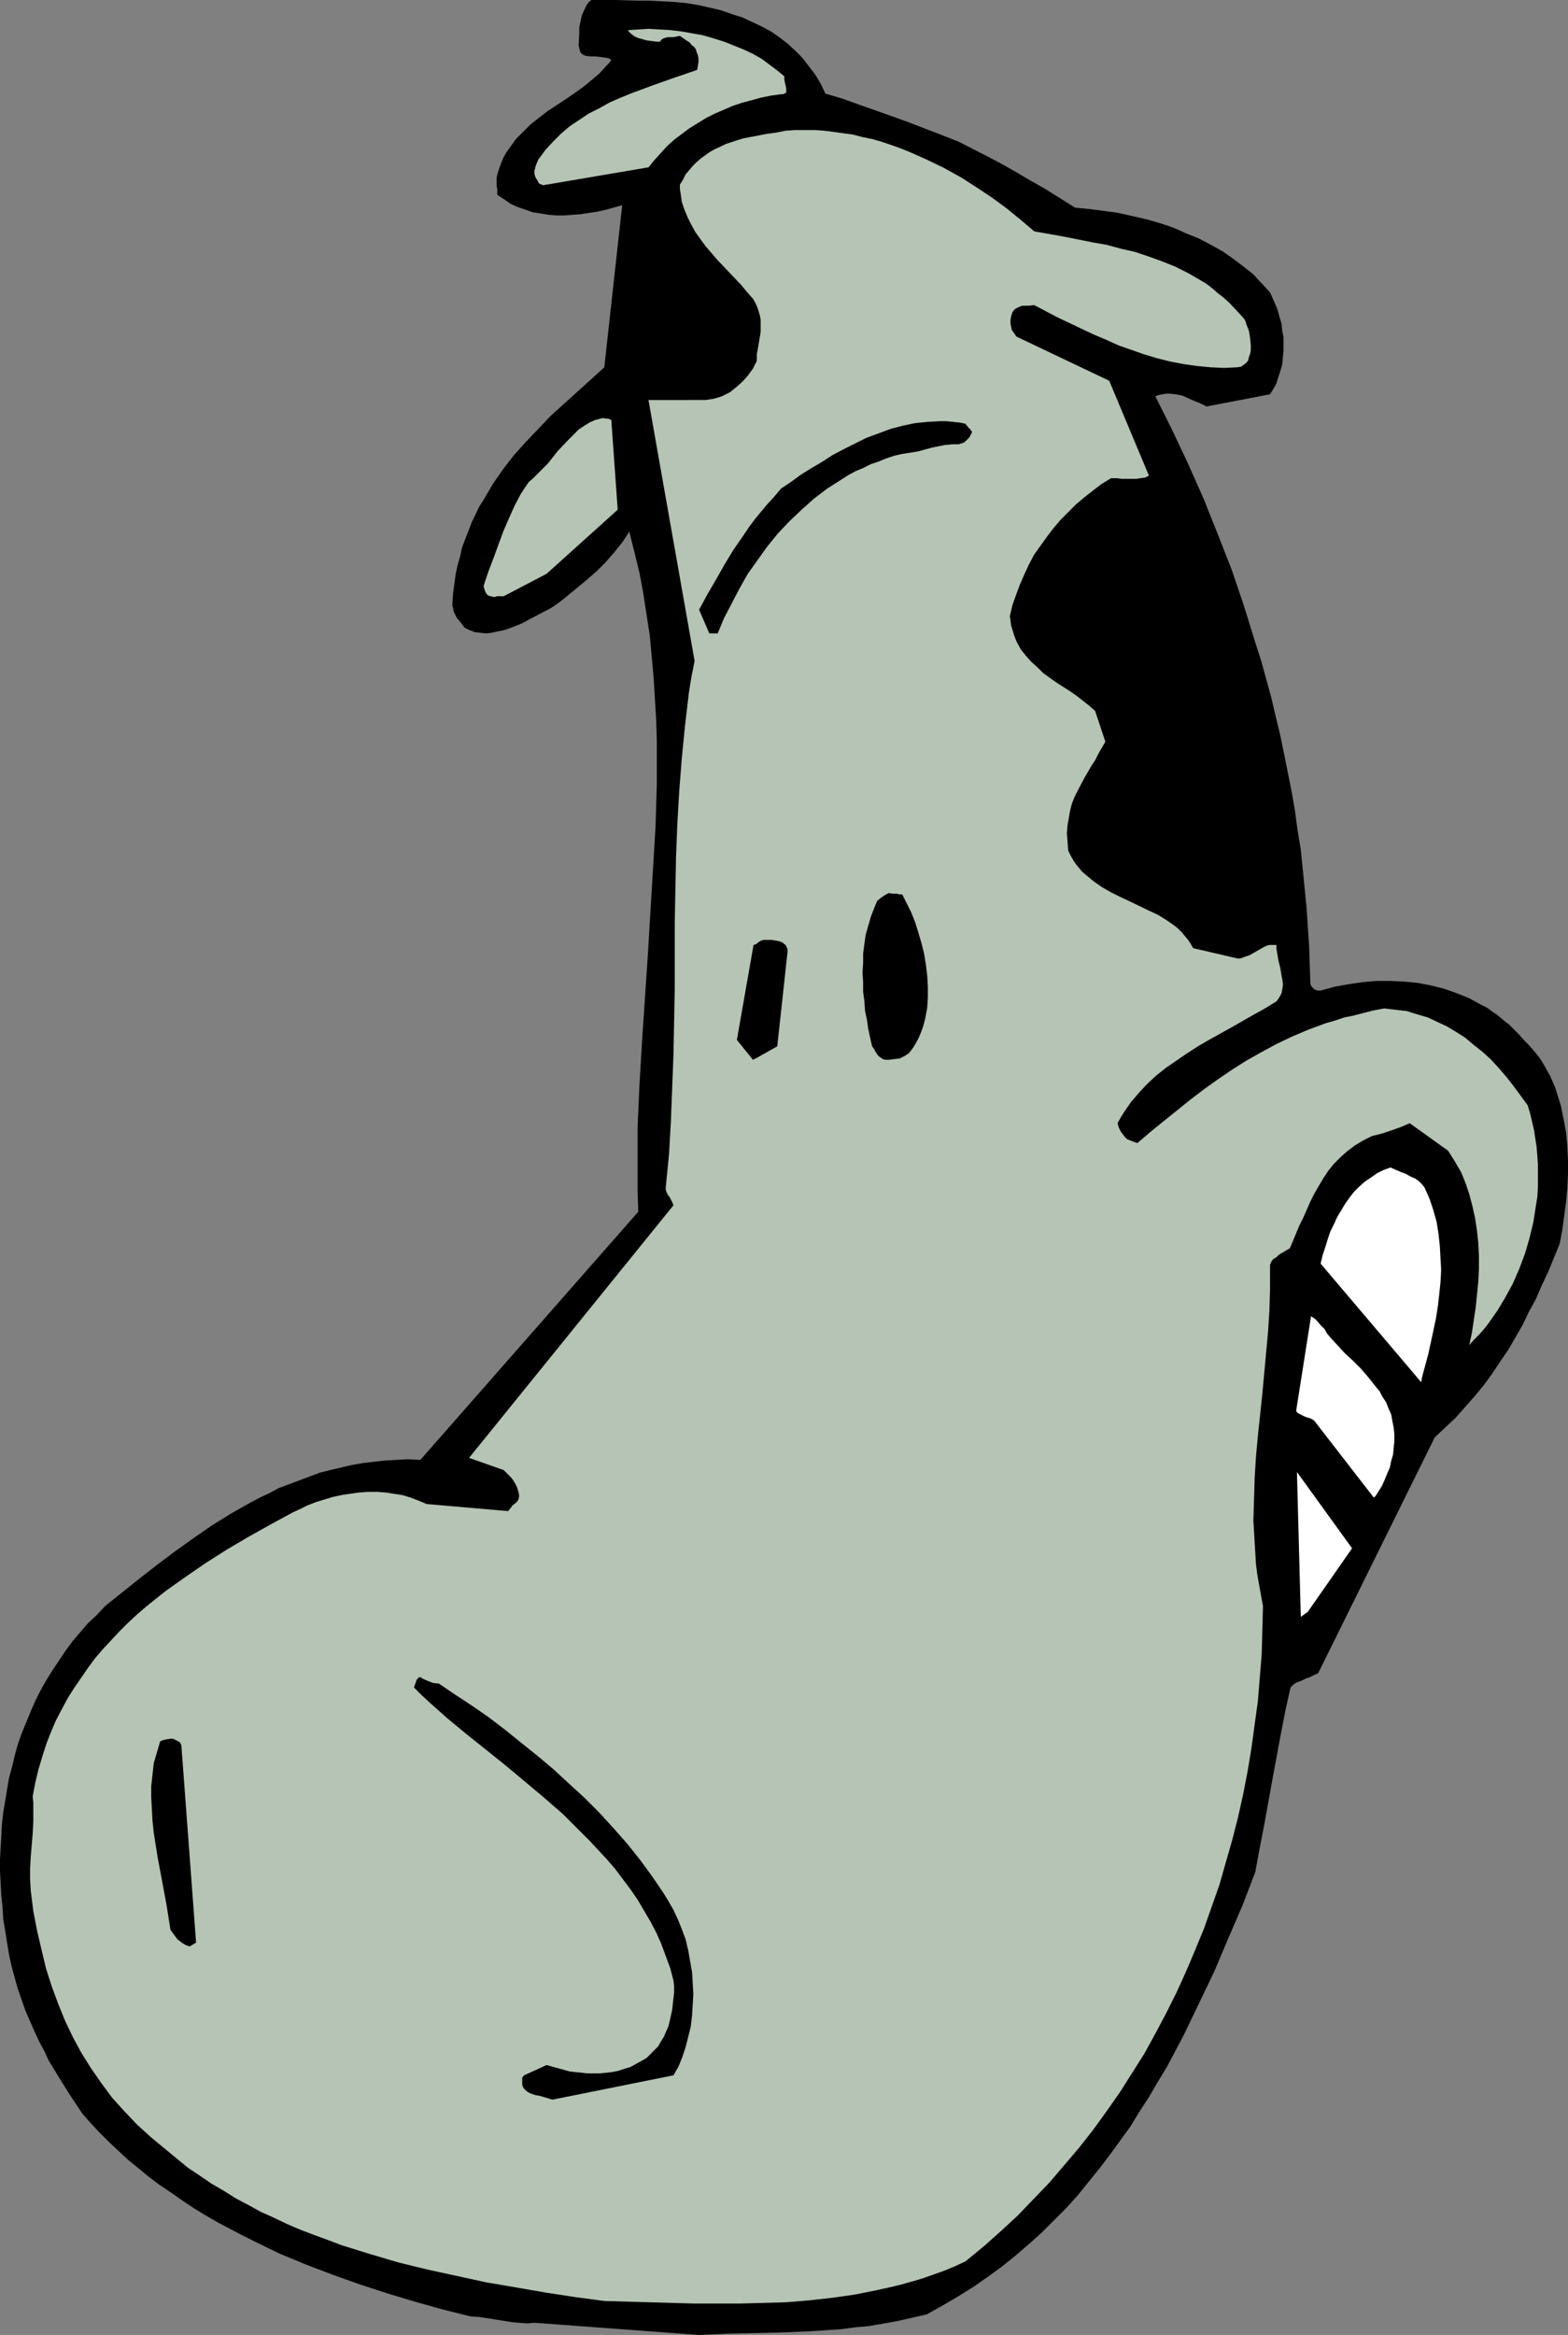 <?xml version="1.0" encoding="UTF-8" standalone="no"?>
<svg
   version="1.0"
   width="104.618mm"
   height="155.711mm"
   id="svg12"
   sodipodi:docname="Cow 04.wmf"
   xmlns:inkscape="http://www.inkscape.org/namespaces/inkscape"
   xmlns:sodipodi="http://sodipodi.sourceforge.net/DTD/sodipodi-0.dtd"
   xmlns="http://www.w3.org/2000/svg"
   xmlns:svg="http://www.w3.org/2000/svg">
  <rect width="100%" height="100%" fill="#808080" stroke="none"/>
  <sodipodi:namedview
     id="namedview12"
     pagecolor="#ffffff"
     bordercolor="#000000"
     borderopacity="0.25"
     inkscape:showpageshadow="2"
     inkscape:pageopacity="0.0"
     inkscape:pagecheckerboard="0"
     inkscape:deskcolor="#d1d1d1"
     inkscape:document-units="mm" />
  <defs
     id="defs1">
    <pattern
       id="WMFhbasepattern"
       patternUnits="userSpaceOnUse"
       width="6"
       height="6"
       x="0"
       y="0" />
  </defs>
  <path
     style="fill:#000000;fill-opacity:1;fill-rule:evenodd;stroke:none"
     d="m 176.293,588.515 7.11,-0.323 14.381,-0.323 7.11,-0.323 7.271,-0.485 3.555,-0.485 3.555,-0.323 3.717,-0.646 3.555,-0.646 3.555,-0.808 3.555,-0.808 4.04,-2.262 3.878,-2.262 3.878,-2.424 3.717,-2.585 3.555,-2.585 3.393,-2.747 3.393,-2.909 3.232,-2.909 3.07,-3.07 3.07,-3.07 2.909,-3.232 2.747,-3.393 2.747,-3.393 2.585,-3.393 2.585,-3.555 2.585,-3.555 2.262,-3.717 2.424,-3.717 2.262,-3.878 2.262,-3.717 4.201,-7.918 3.878,-8.08 3.878,-8.08 3.555,-8.403 3.555,-8.241 3.232,-8.403 1.131,-6.14 1.131,-5.817 2.101,-11.635 2.101,-11.311 1.131,-5.817 1.293,-5.817 0.646,-0.646 0.646,-0.485 0.808,-0.323 0.808,-0.323 0.97,-0.485 0.97,-0.323 0.97,-0.485 1.131,-0.485 29.409,-59.466 2.747,-2.585 2.585,-2.424 2.424,-2.747 2.424,-2.747 2.262,-2.747 2.101,-2.909 1.939,-2.909 2.101,-3.07 1.777,-3.07 1.777,-3.07 1.616,-3.393 1.777,-3.232 1.454,-3.393 1.616,-3.393 1.454,-3.555 1.454,-3.555 0.646,-3.393 0.485,-3.555 0.485,-3.555 0.323,-3.555 0.162,-3.555 v -3.555 l -0.162,-3.393 -0.323,-3.555 -0.646,-3.393 -0.646,-3.232 -0.97,-3.07 -0.485,-1.616 -0.646,-1.454 -0.646,-1.454 -0.808,-1.454 -0.808,-1.454 -0.808,-1.293 -0.97,-1.293 -0.97,-1.131 -1.131,-1.293 -1.131,-1.131 -1.131,-1.293 -1.293,-1.293 -1.293,-1.293 -1.454,-1.131 -1.293,-1.131 -1.454,-0.97 -1.293,-0.97 -1.616,-0.808 -1.454,-0.808 -1.454,-0.808 -3.232,-1.293 -3.232,-1.131 -3.232,-0.808 -3.393,-0.646 -3.393,-0.323 -3.393,-0.162 h -3.555 l -3.555,0.323 -3.393,0.485 -3.555,0.646 -3.555,0.97 h -0.808 l -0.808,-0.323 -0.646,-0.646 -0.162,-0.323 -0.162,-0.323 -0.162,-4.848 -0.162,-4.848 -0.323,-4.848 -0.323,-4.848 -0.485,-4.848 -0.485,-4.848 -0.485,-4.848 -0.808,-4.848 -0.646,-4.848 -0.808,-4.686 -0.97,-4.848 -0.97,-4.848 -0.97,-4.686 -1.131,-4.686 -1.131,-4.848 -1.293,-4.686 -1.293,-4.686 -1.454,-4.525 -2.909,-9.372 -3.07,-9.049 -3.555,-9.049 -3.555,-8.888 -3.878,-8.726 -4.04,-8.564 -4.201,-8.403 0.97,-0.323 0.808,-0.162 0.97,-0.162 h 0.808 l 1.616,0.162 1.616,0.323 1.454,0.646 1.454,0.646 1.616,0.646 1.616,0.808 v 0 l 15.997,-3.07 0.808,-1.293 0.808,-1.454 0.485,-1.616 0.485,-1.454 0.485,-1.616 0.162,-1.778 0.162,-1.616 V 86.774 84.997 l -0.323,-1.778 -0.162,-1.616 -0.485,-1.616 -0.485,-1.778 -0.646,-1.616 -0.646,-1.454 -0.646,-1.454 -2.101,-2.262 -2.101,-2.262 -2.424,-1.939 -2.585,-1.939 -2.747,-1.939 -2.909,-1.616 -3.07,-1.616 -3.232,-1.293 -3.232,-1.454 -3.393,-1.131 -3.393,-0.97 -3.555,-0.808 -3.555,-0.808 -3.555,-0.485 -3.717,-0.485 -3.555,-0.323 -3.878,-2.424 -3.878,-2.424 -3.717,-2.101 -3.555,-2.101 -3.717,-2.101 -3.393,-1.778 -7.271,-3.717 -4.524,-1.778 -4.201,-1.616 -4.201,-1.616 -4.04,-1.454 -8.241,-2.909 -4.04,-1.454 -4.363,-1.293 -1.131,-2.424 -1.454,-2.424 -1.616,-2.101 -1.616,-2.101 -1.777,-1.778 -1.939,-1.778 -2.101,-1.616 -2.101,-1.454 -2.424,-1.293 -2.424,-1.131 -2.424,-1.131 -2.585,-0.808 -2.747,-0.97 -2.747,-0.646 -2.909,-0.646 -2.909,-0.485 -3.393,-0.323 -3.232,-0.162 -3.07,-0.162 h -2.909 L 154.801,0 h -5.656 l -0.646,0.485 -0.485,0.646 -0.646,1.293 -0.646,1.454 -0.323,1.454 -0.323,1.616 v 1.454 l -0.162,3.07 0.162,0.646 0.162,0.646 0.162,0.485 0.323,0.323 0.485,0.323 0.485,0.162 1.131,0.162 h 1.293 l 1.293,0.162 1.293,0.162 0.808,0.162 0.646,0.323 -0.646,0.97 -0.808,0.808 -1.616,1.778 -1.939,1.616 -1.939,1.616 -2.262,1.616 -2.101,1.454 -4.686,3.07 -2.101,1.616 -2.262,1.778 -1.939,1.939 -1.777,1.778 -0.808,1.131 -0.808,1.131 -0.808,1.131 -0.646,1.131 -0.485,1.131 -0.485,1.293 -0.485,1.454 -0.323,1.293 v 2.262 l 0.162,0.485 v 0.808 0.808 l 1.777,1.131 1.616,1.131 1.777,0.808 1.939,0.646 1.777,0.646 2.101,0.323 1.939,0.323 1.939,0.162 h 2.101 l 2.101,-0.162 2.101,-0.162 2.101,-0.323 2.101,-0.323 2.101,-0.485 4.04,-1.131 -4.524,40.883 -6.787,6.14 -3.393,3.07 -3.393,3.07 -3.07,3.232 -3.232,3.393 -2.909,3.232 -2.747,3.555 -2.585,3.717 -1.131,1.939 -1.131,1.939 -1.131,1.778 -1.939,4.04 -0.808,2.101 -0.808,2.101 -0.808,2.101 -0.485,2.262 -0.646,2.262 -0.485,2.262 -0.323,2.424 -0.323,2.424 -0.162,2.424 v 0.646 l 0.162,0.485 0.162,0.97 0.485,0.97 0.323,0.646 0.97,1.131 0.485,0.646 0.485,0.646 1.293,0.646 1.293,0.485 1.454,0.162 1.454,0.162 1.293,-0.162 1.454,-0.323 1.616,-0.323 1.454,-0.485 2.909,-1.131 2.747,-1.454 2.747,-1.454 1.293,-0.646 1.131,-0.646 1.616,-1.131 1.454,-1.131 2.747,-2.262 2.747,-2.262 2.585,-2.262 2.262,-2.262 2.262,-2.585 1.939,-2.424 0.97,-1.454 0.808,-1.293 1.293,5.171 1.293,5.333 0.97,5.171 0.808,5.332 0.808,5.171 0.485,5.332 0.485,5.333 0.323,5.333 0.323,5.333 0.162,5.332 v 5.333 5.494 l -0.323,10.665 -0.646,10.827 -0.646,10.665 -0.646,10.827 -1.454,21.653 -0.646,10.827 -0.485,10.827 v 5.333 5.494 5.333 l 0.162,5.332 -54.94,62.536 -3.07,-0.162 -2.909,0.162 -2.909,0.162 -2.909,0.323 -2.747,0.323 -2.747,0.485 -2.747,0.646 -2.747,0.646 -2.585,0.646 -2.585,0.97 -2.585,0.97 -2.585,0.97 -2.585,0.97 -2.424,1.293 -2.424,1.131 -2.424,1.293 -4.848,2.747 -4.686,2.909 -4.686,3.232 -4.524,3.232 -4.524,3.393 -4.363,3.393 -8.887,7.11 -2.101,2.262 -2.262,2.101 -1.939,2.262 -1.939,2.262 -1.777,2.424 -1.616,2.424 -1.616,2.424 -1.616,2.585 -1.454,2.585 -1.293,2.585 -1.131,2.585 -1.131,2.747 -1.131,2.747 -0.97,2.747 -0.808,2.909 -0.646,2.747 -0.808,2.909 -0.485,2.909 -0.485,2.909 -0.485,2.909 -0.323,2.909 -0.162,3.07 L 0.162,465.706 0,468.614 v 3.07 l 0.162,2.909 0.162,3.07 0.323,3.07 0.162,2.909 0.485,2.909 0.485,3.07 0.485,2.909 0.646,3.07 0.808,2.909 0.808,2.909 0.97,2.747 0.97,2.747 1.131,2.585 1.131,2.585 1.131,2.424 1.293,2.424 1.131,2.424 2.747,4.525 2.747,4.363 2.909,4.363 2.101,2.424 2.262,2.424 2.424,2.424 2.424,2.262 2.424,2.262 2.585,2.101 2.747,2.262 2.585,1.939 2.909,1.939 2.747,1.939 2.909,1.939 2.909,1.778 3.07,1.778 3.07,1.616 3.07,1.616 3.232,1.616 6.302,3.07 6.625,2.747 6.787,2.585 6.787,2.424 6.948,2.262 6.948,2.101 6.948,1.939 7.11,1.778 2.262,0.162 2.101,0.323 2.101,0.323 1.939,0.323 2.101,0.323 1.777,0.162 1.939,0.162 1.939,-0.162 z"
     id="path1" />
  <path
     style="fill:#b5c4b5;fill-opacity:1;fill-rule:evenodd;stroke:none"
     d="m 152.378,579.951 11.311,0.323 11.473,0.323 h 5.817 5.656 l 5.817,-0.162 5.817,-0.162 5.817,-0.485 5.817,-0.646 5.656,-0.808 5.656,-1.131 2.909,-0.646 2.747,-0.646 2.909,-0.808 2.747,-0.808 2.747,-0.97 2.747,-0.97 2.747,-1.131 2.747,-1.293 4.524,-3.717 4.363,-3.878 4.201,-3.878 4.04,-4.201 4.04,-4.201 3.717,-4.363 3.717,-4.363 3.555,-4.525 3.393,-4.686 3.393,-4.848 3.07,-4.848 3.07,-4.848 2.747,-5.009 2.747,-5.171 2.585,-5.171 2.424,-5.332 2.262,-5.333 2.262,-5.494 1.939,-5.494 1.939,-5.494 1.616,-5.656 1.616,-5.656 1.454,-5.656 1.293,-5.817 1.131,-5.817 0.97,-5.817 0.808,-5.979 0.808,-5.817 0.485,-5.979 0.485,-5.979 0.162,-5.979 0.162,-6.14 -0.485,-2.585 -0.485,-2.747 -0.485,-2.747 -0.323,-2.585 -0.323,-5.494 -0.323,-5.333 0.162,-5.333 0.162,-5.332 0.323,-5.333 0.485,-5.333 1.131,-10.665 0.97,-10.503 0.485,-5.333 0.323,-5.171 0.162,-5.333 v -5.171 -0.97 l 0.323,-0.808 0.485,-0.646 0.808,-0.485 0.646,-0.646 0.808,-0.485 1.939,-1.131 0.808,-1.939 0.808,-1.939 0.808,-1.939 0.97,-1.939 1.777,-4.04 0.97,-1.939 1.131,-1.939 1.131,-1.939 1.293,-1.939 1.454,-1.778 1.616,-1.616 1.616,-1.454 1.939,-1.454 2.101,-1.293 2.262,-1.131 2.585,-0.646 2.424,-0.808 2.262,-0.808 2.262,-0.97 9.695,6.948 1.616,2.585 1.616,2.747 1.131,2.747 0.97,2.909 0.808,3.07 0.646,2.909 0.485,3.232 0.323,3.07 0.162,3.232 v 3.232 l -0.162,3.232 -0.323,3.232 -0.323,3.232 -0.485,3.232 -0.485,3.232 -0.646,3.07 1.131,-1.293 1.293,-1.293 1.293,-1.454 1.131,-1.454 2.262,-3.232 1.939,-3.232 1.939,-3.555 1.616,-3.717 1.454,-3.878 1.131,-3.878 0.97,-4.04 0.323,-2.101 0.323,-2.101 0.323,-1.939 0.162,-2.262 v -2.101 -2.101 -2.101 l -0.162,-2.101 -0.162,-2.101 -0.323,-2.101 -0.323,-2.101 -0.485,-2.101 -0.485,-2.101 -0.646,-2.101 -1.777,-2.424 -1.777,-2.424 -1.777,-2.262 -1.939,-2.262 -1.939,-2.101 -2.101,-1.939 -2.262,-1.778 -2.101,-1.778 -2.262,-1.454 -2.424,-1.454 -2.424,-1.131 -2.424,-1.131 -2.747,-0.808 -2.585,-0.808 -2.909,-0.323 -2.747,-0.323 -2.585,0.485 -2.585,0.646 -2.424,0.646 -2.424,0.485 -2.424,0.808 -2.262,0.646 -4.363,1.616 -4.201,1.778 -4.04,1.939 -3.878,2.101 -3.717,2.101 -3.555,2.262 -3.555,2.424 -3.393,2.424 -3.393,2.585 -6.625,5.332 -3.393,2.747 -3.393,2.909 -0.97,-0.323 -0.808,-0.323 -0.808,-0.323 -0.646,-0.646 -0.485,-0.646 -0.485,-0.646 -0.485,-0.97 -0.323,-1.131 0.808,-1.454 0.808,-1.293 1.777,-2.585 1.939,-2.262 2.101,-2.262 2.262,-2.101 2.424,-1.939 2.585,-1.778 2.585,-1.778 2.747,-1.778 2.747,-1.616 5.817,-3.232 5.656,-3.232 2.909,-1.616 2.909,-1.778 0.485,-0.646 0.485,-0.808 0.323,-0.646 0.162,-0.97 0.162,-0.808 v -0.808 l -0.323,-1.778 -0.323,-1.939 -0.485,-1.939 -0.323,-1.939 -0.162,-0.97 v -0.97 h -0.646 -0.646 -0.485 l -0.646,0.162 -0.97,0.485 -1.131,0.646 -1.131,0.646 -1.131,0.646 -1.454,0.485 -0.808,0.323 h -0.808 l -11.15,-2.585 -0.646,-1.131 -0.646,-0.97 -0.808,-0.97 -0.808,-0.97 -0.808,-0.808 -0.97,-0.808 -2.101,-1.454 -2.101,-1.293 -2.424,-1.131 -4.686,-2.262 -2.424,-1.131 -2.262,-1.131 -2.262,-1.293 -2.101,-1.454 -1.939,-1.616 -0.97,-0.808 -0.808,-0.97 -0.808,-0.97 -0.646,-0.97 -0.646,-1.131 -0.646,-1.293 -0.162,-2.262 -0.162,-2.101 0.162,-2.101 0.323,-1.778 0.323,-1.939 0.485,-1.778 0.646,-1.616 0.808,-1.616 1.616,-3.07 1.777,-3.07 0.97,-1.454 0.808,-1.616 1.777,-3.07 -2.585,-7.756 -1.454,-1.293 -1.454,-1.131 -1.616,-1.293 -1.616,-1.131 -3.555,-2.262 -3.393,-2.424 -1.454,-1.454 -1.616,-1.454 -1.293,-1.454 -1.293,-1.616 -0.97,-1.778 -0.485,-1.131 -0.323,-0.97 -0.646,-2.101 -0.323,-2.424 0.646,-2.747 0.97,-2.747 0.97,-2.585 1.131,-2.585 1.131,-2.424 1.293,-2.424 1.616,-2.262 1.616,-2.262 1.616,-2.101 1.777,-2.101 1.939,-1.939 1.939,-1.939 2.101,-1.778 2.262,-1.778 2.101,-1.616 2.424,-1.454 h 1.454 l 1.293,0.162 h 1.293 1.131 1.131 l 1.131,-0.162 1.131,-0.162 0.97,-0.485 -10.018,-23.915 -23.43,-11.15 -0.323,-0.485 -0.323,-0.485 -0.485,-0.646 -0.162,-0.808 -0.162,-0.808 v -0.97 l 0.162,-0.97 0.323,-0.97 0.485,-0.646 0.485,-0.323 0.646,-0.323 0.808,-0.323 h 1.616 l 1.454,-0.162 5.817,3.07 6.14,2.909 3.07,1.454 3.07,1.293 3.232,1.454 3.232,1.131 3.232,1.131 3.232,0.97 3.232,0.808 3.393,0.646 3.393,0.485 3.393,0.323 3.393,0.162 3.393,-0.162 0.97,-0.162 0.646,-0.485 0.646,-0.485 0.485,-0.646 0.162,-0.808 0.323,-0.808 0.162,-0.97 v -0.97 l -0.162,-1.939 -0.323,-1.939 -0.323,-0.808 -0.323,-0.808 -0.162,-0.646 -0.323,-0.646 -1.293,-1.454 -2.585,-2.747 -1.454,-1.293 -1.454,-1.131 -1.293,-1.131 -1.454,-1.131 -1.616,-0.97 -3.07,-1.778 -3.232,-1.616 -3.232,-1.293 -3.555,-1.293 -3.393,-1.131 -3.555,-0.808 -3.555,-0.97 -3.717,-0.646 -7.271,-1.454 -7.271,-1.293 -3.232,-2.747 -3.555,-2.909 -3.717,-2.747 -3.878,-2.585 -4.04,-2.585 -4.363,-2.424 -4.363,-2.101 -4.363,-1.939 -2.424,-0.97 -2.262,-0.808 -2.424,-0.808 -2.262,-0.646 -2.424,-0.485 -2.424,-0.646 -2.424,-0.323 -2.262,-0.323 -2.585,-0.323 -2.262,-0.162 h -2.585 -2.424 l -2.424,0.162 -2.424,0.485 -2.424,0.323 -2.424,0.485 -1.777,0.323 -1.616,0.323 -1.616,0.485 -1.454,0.485 -1.454,0.485 -1.293,0.646 -1.454,0.646 -1.131,0.646 -1.131,0.808 -1.131,0.808 -1.131,0.97 -0.97,0.97 -0.808,0.97 -0.97,1.131 -0.646,1.293 -0.808,1.293 v 1.131 l 0.162,0.97 0.323,2.262 0.646,1.939 0.808,1.939 0.97,1.939 0.97,1.778 1.293,1.778 1.293,1.778 2.909,3.393 3.07,3.232 3.07,3.232 1.454,1.778 1.454,1.616 0.646,1.131 0.485,1.131 0.323,0.97 0.323,1.131 0.162,0.97 v 1.131 1.939 l -0.323,1.939 -0.323,1.939 -0.323,1.778 v 1.616 l -0.97,1.939 -1.293,1.778 -1.293,1.454 -1.616,1.454 -0.808,0.646 -0.808,0.646 -0.97,0.485 -0.97,0.485 -0.97,0.323 -1.131,0.323 -0.97,0.162 -1.131,0.162 H 163.527 l 11.634,65.768 -0.808,4.04 -0.646,4.04 -0.97,8.241 -0.808,8.241 -0.646,8.241 -0.485,8.403 -0.323,8.241 -0.162,8.241 -0.162,8.403 v 16.644 l -0.323,16.644 -0.323,8.241 -0.323,8.403 -0.485,8.403 -0.808,8.241 v 0.646 l 0.162,0.485 0.485,0.97 0.323,0.323 0.323,0.646 0.323,0.646 0.323,0.808 -51.547,63.667 8.726,3.07 0.808,0.808 1.131,1.131 0.485,0.646 0.485,0.808 0.485,0.97 0.323,1.131 0.162,0.646 v 0.646 l -0.162,0.646 -0.323,0.485 -0.485,0.485 -0.646,0.485 -0.485,0.646 -0.646,0.808 -20.522,-1.778 -1.939,-0.808 -2.101,-0.808 -2.101,-0.646 -2.101,-0.323 -2.101,-0.323 -2.262,-0.162 h -2.262 l -2.262,0.162 -2.262,0.323 -2.101,0.323 -2.262,0.485 -2.101,0.646 -2.101,0.646 -2.101,0.808 -1.939,0.97 -1.777,0.808 -5.656,3.07 -5.494,3.07 -5.494,3.232 -5.332,3.393 -5.171,3.555 -5.009,3.555 -2.424,1.939 -2.424,1.939 -2.424,2.101 -2.262,2.101 -2.101,2.101 -2.101,2.262 -2.101,2.262 -1.939,2.262 -1.777,2.424 -1.777,2.585 -1.777,2.585 -1.616,2.585 -1.454,2.747 -1.454,2.747 -1.293,3.07 -1.131,2.909 -0.97,3.07 -0.97,3.232 -0.808,3.393 -0.646,3.393 0.162,1.616 v 1.616 3.07 l -0.162,3.07 -0.485,5.817 -0.162,2.909 v 2.747 l 0.162,2.909 0.646,5.171 0.97,5.009 1.131,4.848 1.131,4.686 1.454,4.525 1.616,4.363 1.777,4.363 1.939,4.04 2.101,3.878 2.424,3.878 2.585,3.717 2.747,3.717 3.07,3.393 3.232,3.393 3.555,3.232 3.717,3.07 2.747,2.262 2.747,2.262 2.909,1.939 3.07,2.101 3.07,1.778 3.07,1.939 3.07,1.616 3.232,1.778 3.232,1.454 3.393,1.616 3.393,1.454 3.393,1.293 3.555,1.293 3.393,1.293 7.271,2.262 7.11,2.101 7.271,1.778 7.433,1.616 7.433,1.616 7.595,1.293 7.433,1.293 7.433,1.131 z"
     id="path2" />
  <path
     style="fill:#000000;fill-opacity:1;fill-rule:evenodd;stroke:none"
     d="m 139.289,529.211 30.54,-6.14 v 0 l 1.293,-2.262 0.97,-2.424 0.808,-2.424 0.646,-2.585 0.646,-2.585 0.323,-2.747 0.162,-2.747 0.162,-2.747 -0.162,-2.747 -0.162,-2.747 -0.485,-2.747 -0.485,-2.747 -0.646,-2.747 -0.97,-2.585 -0.97,-2.424 -1.131,-2.424 -1.293,-2.262 -1.293,-2.101 -2.747,-4.04 -3.07,-4.201 -3.232,-4.04 -3.555,-4.04 -3.555,-3.878 -3.717,-3.717 -3.878,-3.555 -4.04,-3.717 -4.04,-3.393 -4.04,-3.232 -4.201,-3.393 -4.04,-3.07 -4.201,-2.909 -4.201,-2.747 -4.04,-2.747 -1.454,-0.162 -1.293,-0.485 -1.131,-0.485 -0.808,-0.485 h -0.323 l -0.162,0.162 -0.323,0.323 -0.162,0.323 -0.646,1.778 1.939,1.939 2.101,1.939 4.363,3.878 4.686,3.878 4.848,3.878 4.848,3.878 4.848,4.04 5.009,4.201 4.848,4.201 4.524,4.525 2.262,2.262 4.363,4.686 2.101,2.424 1.939,2.585 1.939,2.585 1.777,2.585 1.616,2.747 1.616,2.747 1.454,2.747 1.293,2.909 1.131,3.07 1.131,3.07 0.808,3.07 0.162,1.454 v 1.616 l -0.162,1.454 -0.162,1.454 -0.162,1.454 -0.323,1.454 -0.323,1.454 -0.323,1.293 -0.646,1.454 -0.485,1.131 -0.808,1.293 -0.646,1.131 -0.97,0.97 -0.97,0.97 -0.97,0.97 -1.131,0.646 -1.454,0.808 -1.454,0.808 -1.616,0.485 -1.454,0.485 -1.616,0.323 -1.454,0.162 -1.616,0.162 h -1.616 -1.454 l -1.454,-0.162 -1.616,-0.162 -1.454,-0.162 -2.909,-0.808 -2.909,-0.808 -5.656,2.585 v 0 l -0.323,0.323 -0.162,0.323 v 0.485 0.485 0.808 l 0.162,0.485 0.323,0.485 0.485,0.485 0.646,0.485 0.808,0.323 0.97,0.323 0.97,0.162 1.131,0.323 z"
     id="path3" />
  <path
     style="fill:#000000;fill-opacity:1;fill-rule:evenodd;stroke:none"
     d="m 49.446,489.621 -3.717,-49.77 -0.323,-0.646 -0.485,-0.323 -0.646,-0.323 -0.646,-0.323 h -0.646 l -0.97,0.162 -0.808,0.162 -0.808,0.323 -0.808,2.747 -0.808,2.747 -0.323,2.909 -0.323,2.909 v 2.747 l 0.162,3.07 0.162,2.909 0.323,3.07 0.97,6.14 1.131,5.979 1.131,6.14 0.485,3.07 0.485,3.07 0.808,1.131 0.485,0.646 0.485,0.646 0.646,0.485 0.646,0.485 0.808,0.485 0.97,0.323 z"
     id="path4" />
  <path
     style="fill:#ffffff;fill-opacity:1;fill-rule:evenodd;stroke:none"
     d="m 329.801,406.24 11.15,-15.998 -13.897,-19.229 0.97,36.52 z"
     id="path5" />
  <path
     style="fill:#ffffff;fill-opacity:1;fill-rule:evenodd;stroke:none"
     d="m 346.93,376.992 0.808,-1.293 0.808,-1.293 0.646,-1.454 0.646,-1.616 0.646,-1.454 0.323,-1.616 0.485,-1.616 0.162,-1.778 0.162,-1.616 v -1.778 l -0.162,-1.616 -0.323,-1.616 -0.323,-1.778 -0.646,-1.454 -0.646,-1.616 -0.97,-1.454 -0.646,-1.293 -0.97,-1.131 -1.777,-2.262 -1.939,-2.262 -1.939,-1.939 -2.101,-1.939 -1.939,-2.101 -1.777,-1.939 -0.808,-0.97 -0.646,-1.131 -0.485,-0.485 -0.485,-0.485 -0.808,-0.97 -0.646,-0.646 -0.485,-0.323 -0.485,-0.323 -3.717,23.592 v 0.323 l 0.162,0.323 0.485,0.323 0.646,0.323 0.646,0.323 0.808,0.323 0.646,0.162 0.646,0.323 0.485,0.323 15.028,19.391 z"
     id="path6" />
  <path
     style="fill:#ffffff;fill-opacity:1;fill-rule:evenodd;stroke:none"
     d="m 358.564,347.259 1.616,-5.979 1.293,-5.979 0.646,-3.07 0.485,-3.07 0.323,-2.909 0.323,-3.07 0.162,-3.07 -0.162,-3.07 -0.162,-2.909 -0.323,-3.07 -0.485,-3.07 -0.808,-2.909 -0.97,-2.909 -1.293,-2.909 -0.646,-0.808 -0.808,-0.808 -0.97,-0.646 -1.131,-0.485 -1.131,-0.646 -1.293,-0.485 -2.585,-1.131 -1.777,0.646 -1.616,0.808 -1.616,1.131 -1.454,0.97 -1.454,1.293 -1.293,1.293 -1.131,1.454 -1.131,1.616 -0.97,1.616 -0.97,1.616 -0.808,1.778 -0.97,1.939 -0.646,1.939 -0.646,2.101 -0.646,1.939 -0.485,2.101 25.369,29.894 z"
     id="path7" />
  <path
     style="fill:#000000;fill-opacity:1;fill-rule:evenodd;stroke:none"
     d="m 190.835,266.625 5.171,-2.909 2.585,-23.754 v -0.646 l -0.162,-0.485 -0.162,-0.323 -0.162,-0.323 -0.808,-0.646 -0.808,-0.323 -0.97,-0.162 -0.97,-0.162 h -2.101 l -0.323,0.162 h -0.162 l -0.323,0.162 -0.162,0.162 v 0 l -0.323,0.162 -0.162,0.162 -0.162,0.162 -0.323,0.162 -0.485,0.162 -4.201,23.915 4.04,5.009 z"
     id="path8" />
  <path
     style="fill:#000000;fill-opacity:1;fill-rule:evenodd;stroke:none"
     d="m 224.123,267.11 1.293,-0.162 1.454,-0.162 0.646,-0.323 0.646,-0.323 0.485,-0.323 0.485,-0.323 0.808,-0.97 0.646,-0.97 0.646,-1.131 0.485,-0.97 0.485,-1.131 0.485,-1.293 0.323,-1.131 0.323,-1.293 0.485,-2.585 0.162,-2.585 v -2.747 l -0.162,-2.747 -0.323,-2.747 -0.485,-2.909 -0.646,-2.585 -0.808,-2.747 -0.808,-2.585 -0.97,-2.424 -1.131,-2.262 -1.131,-2.262 h -0.646 l -0.808,-0.162 h -0.808 l -1.131,-0.162 -0.646,0.323 -0.808,0.485 -0.646,0.485 -0.808,0.646 -0.808,1.939 -0.808,2.101 -0.646,2.262 -0.646,2.262 -0.323,2.262 -0.323,2.424 v 2.424 l -0.162,2.424 0.162,2.424 v 2.424 l 0.323,2.424 0.162,2.424 0.485,2.262 0.323,2.262 0.485,2.262 0.485,2.101 0.485,0.646 0.323,0.646 0.323,0.485 0.323,0.485 0.323,0.323 0.485,0.323 0.485,0.323 0.485,0.162 z"
     id="path9" />
  <path
     style="fill:#000000;fill-opacity:1;fill-rule:evenodd;stroke:none"
     d="m 180.979,159.652 1.616,-3.878 1.939,-3.717 1.939,-3.717 2.101,-3.717 2.424,-3.393 2.424,-3.393 2.747,-3.393 2.909,-3.07 3.07,-2.909 3.07,-2.747 3.393,-2.585 1.777,-1.131 3.555,-2.262 1.777,-0.97 1.939,-0.808 1.939,-0.97 1.939,-0.646 1.939,-0.808 1.939,-0.646 2.101,-0.485 2.101,-0.323 1.939,-0.323 1.777,-0.485 1.777,-0.485 1.616,-0.323 1.616,-0.323 1.777,-0.162 h 1.616 l 0.97,-0.323 0.485,-0.162 0.323,-0.323 0.485,-0.485 0.485,-0.485 0.323,-0.646 0.323,-0.646 -0.162,-0.323 -0.162,-0.162 -0.162,-0.323 h -0.162 v -0.162 h -0.162 l -0.162,-0.162 v -0.162 l -0.162,-0.162 -0.323,-0.323 -0.162,-0.323 -1.616,-0.323 -1.616,-0.162 -1.616,-0.162 h -1.616 l -3.07,0.162 -3.232,0.323 -3.07,0.646 -3.07,0.808 -3.07,1.131 -3.07,1.131 -2.909,1.454 -2.909,1.454 -2.747,1.454 -2.747,1.778 -2.747,1.616 -2.585,1.616 -2.424,1.778 -2.424,1.616 -1.777,2.101 -1.777,1.939 -1.616,1.939 -1.454,1.778 -1.454,1.939 -1.293,1.939 -2.585,3.717 -2.262,3.717 -2.101,3.717 -2.262,3.878 -2.101,3.878 v 0 l 2.585,5.979 z"
     id="path10" />
  <path
     style="fill:#b5c4b5;fill-opacity:1;fill-rule:evenodd;stroke:none"
     d="m 125.231,150.28 h 1.777 l 10.826,-5.656 17.936,-16.159 -1.616,-22.623 -0.808,-0.323 h -0.646 l -0.646,-0.162 -0.646,0.162 -0.646,0.162 -0.646,0.162 -1.454,0.646 -1.293,0.808 -1.454,0.97 -1.293,1.293 -1.293,1.293 -2.747,2.909 -2.424,3.07 -1.293,1.293 -1.293,1.293 -1.131,1.131 -1.131,0.97 -0.97,1.454 -0.97,1.454 -1.616,3.07 -1.454,3.232 -1.454,3.393 -2.424,6.625 -1.293,3.393 -1.131,3.393 v 0.485 l 0.162,0.485 0.162,0.485 0.323,0.646 0.485,0.485 0.646,0.162 0.646,0.162 h 0.485 z"
     id="path11" />
  <path
     style="fill:#b5c4b5;fill-opacity:1;fill-rule:evenodd;stroke:none"
     d="m 137.835,46.538 25.692,-4.363 1.454,-1.778 1.616,-1.778 1.616,-1.778 1.777,-1.616 1.939,-1.454 1.939,-1.454 2.101,-1.293 2.101,-1.293 2.262,-1.131 2.262,-0.97 2.262,-0.97 2.424,-0.808 2.424,-0.646 2.424,-0.646 2.424,-0.485 2.424,-0.323 h 0.485 l 0.323,-0.162 0.323,-0.162 0.162,-0.162 v -0.485 -0.485 l -0.323,-1.454 -0.162,-0.808 v -0.808 l -1.777,-1.454 -1.939,-1.454 -1.939,-1.454 -2.262,-1.293 -2.424,-1.131 -2.424,-0.97 -2.424,-0.97 -2.585,-0.808 -2.747,-0.808 -2.747,-0.485 -2.747,-0.485 -2.747,-0.323 -2.747,-0.162 -2.747,-0.162 -2.585,0.162 -2.585,0.162 0.162,0.323 0.485,0.485 0.808,0.646 0.97,0.485 1.131,0.323 1.131,0.323 1.293,0.162 1.131,0.162 h 0.97 l 0.323,-0.485 0.485,-0.323 0.485,-0.162 0.646,-0.162 h 0.646 0.808 l 0.808,-0.162 0.808,-0.162 1.616,1.131 0.808,0.485 0.646,0.808 0.485,0.323 0.485,0.646 0.162,0.646 0.323,0.808 0.162,0.808 v 0.97 l -0.162,0.97 -0.162,0.97 -5.656,1.939 -5.494,1.939 -5.656,2.101 -2.747,1.131 -2.585,1.131 -2.585,1.454 -2.585,1.293 -2.424,1.616 -2.424,1.616 -2.101,1.778 -2.101,2.101 -1.939,2.101 -1.777,2.424 -0.485,1.131 -0.323,0.97 v 0.323 l -0.162,0.162 v 0.323 0 0.646 l 0.162,0.646 0.323,0.646 0.323,0.485 0.323,0.646 0.646,0.323 0.646,0.162 0.323,-0.162 z"
     id="path12" />
</svg>
